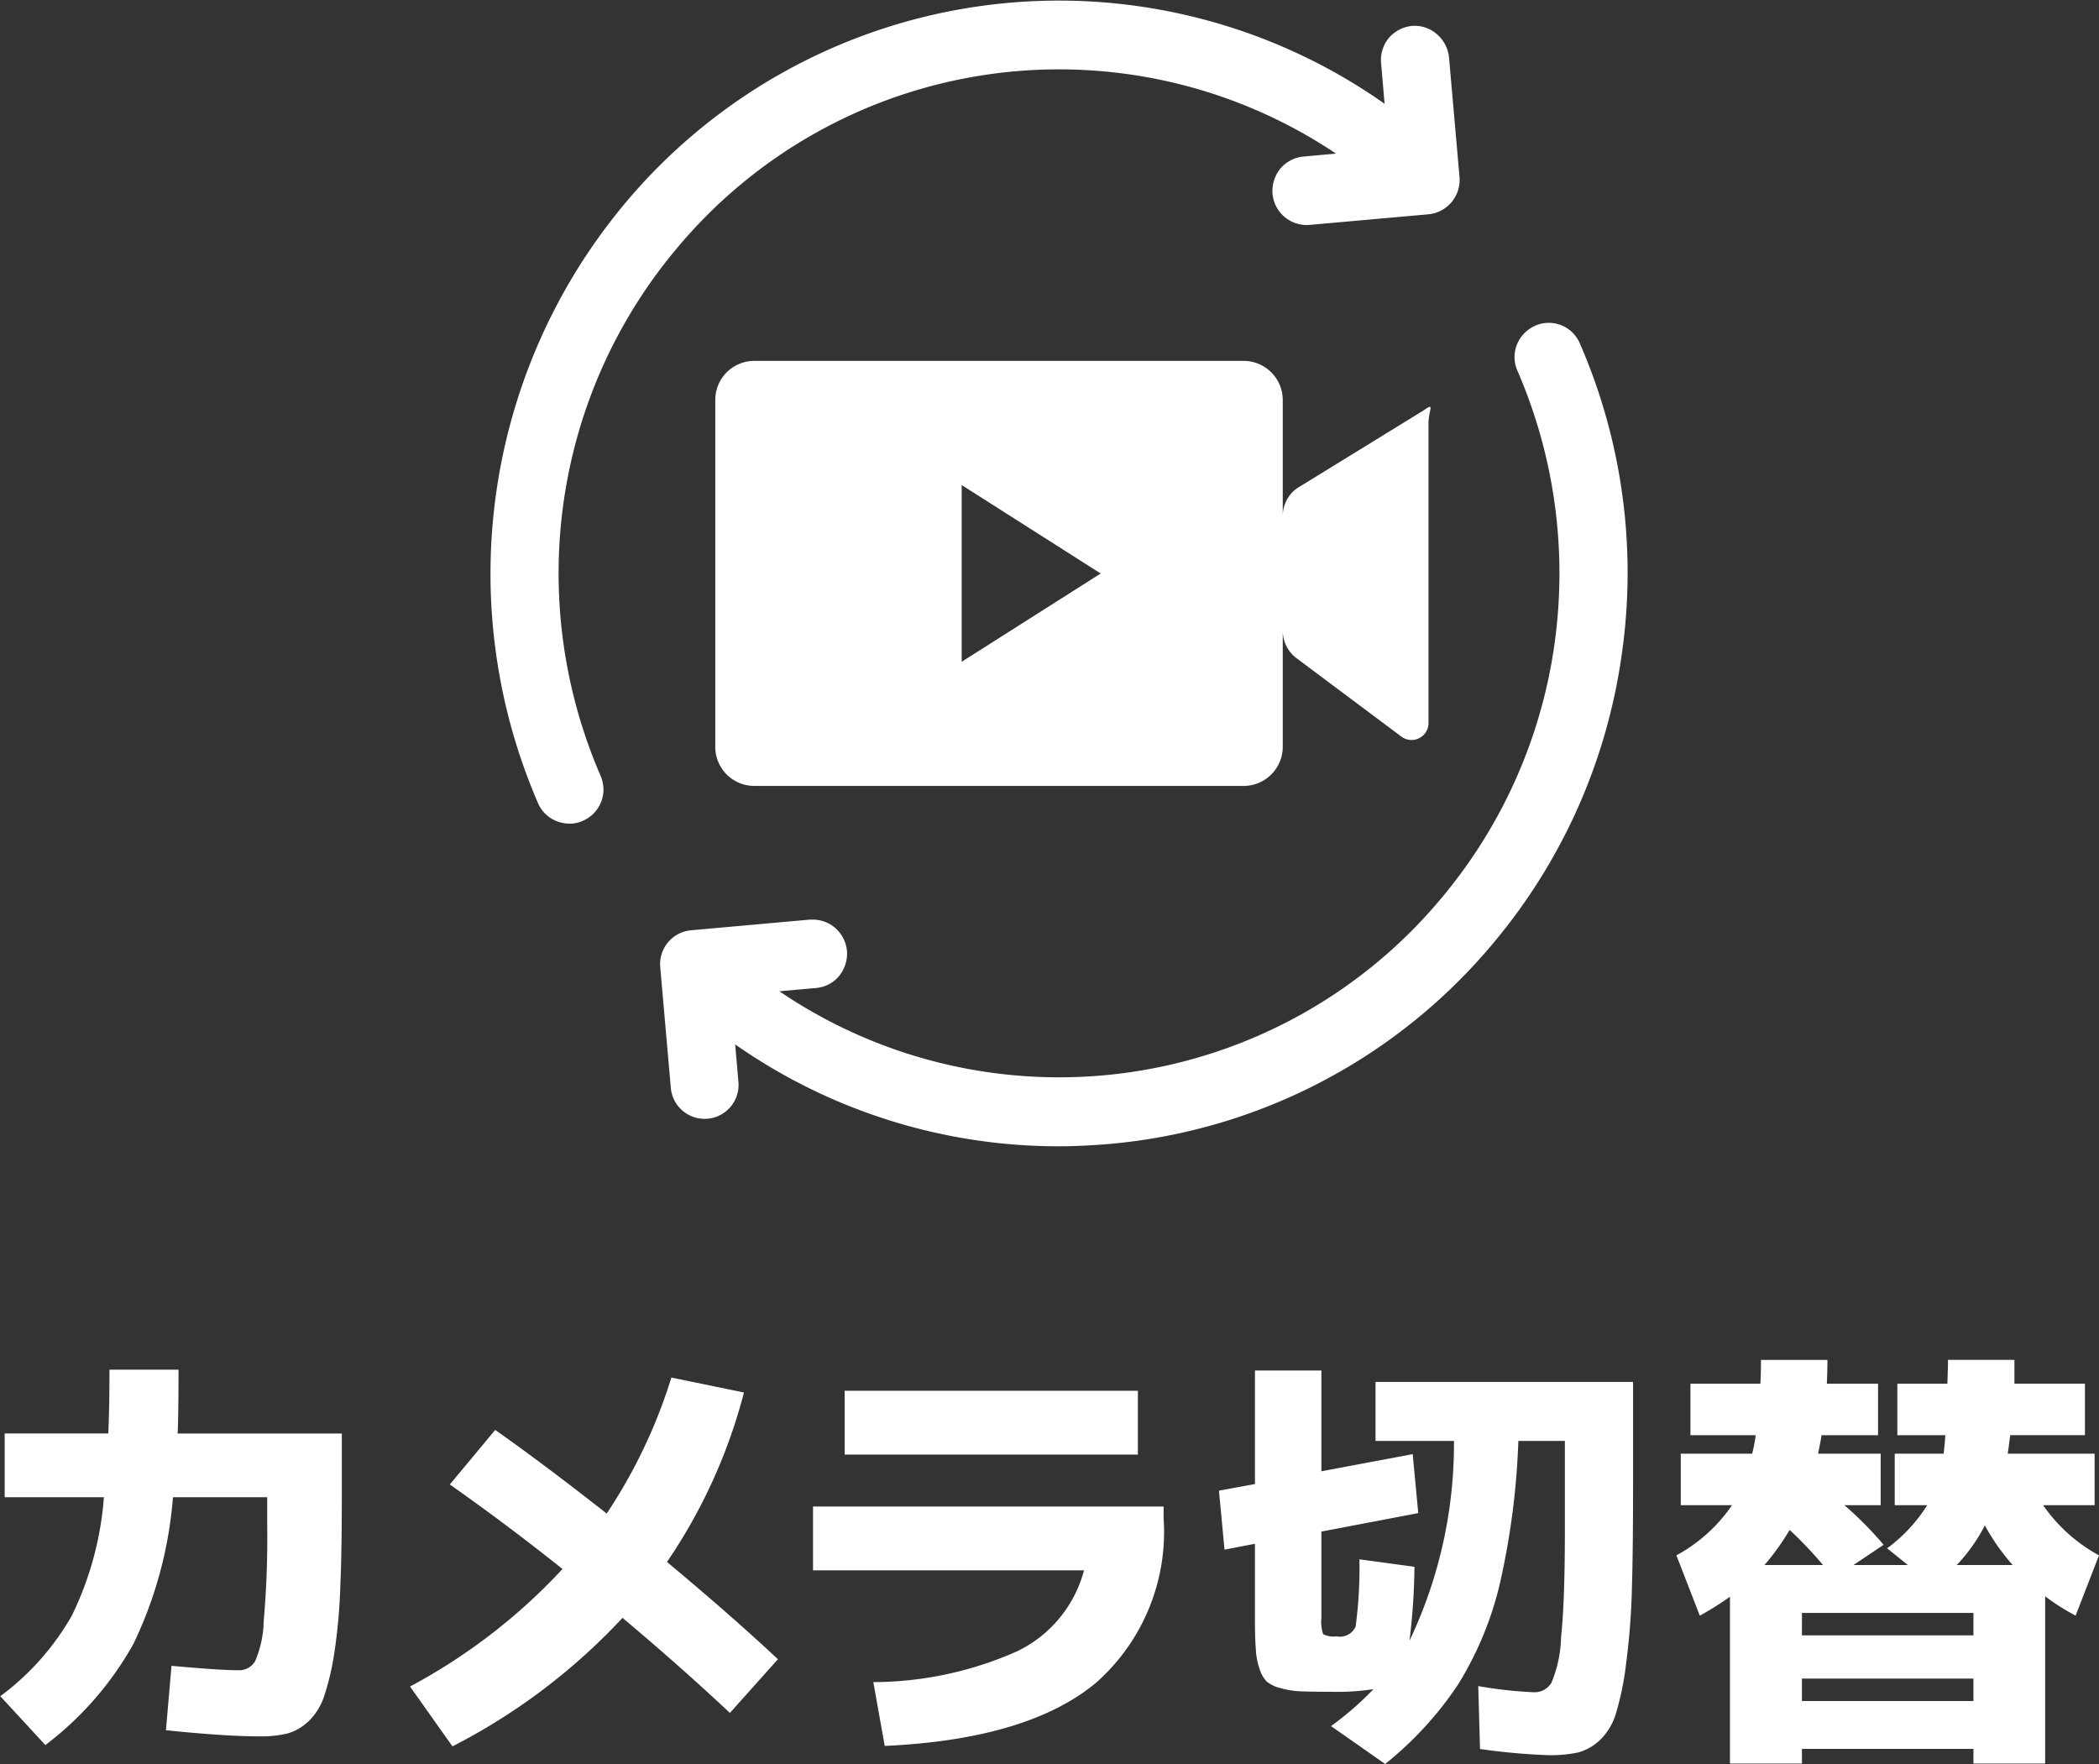 <svg xmlns="http://www.w3.org/2000/svg" width="71.72" height="60.281" viewBox="0 0 71.72 60.281">
  <rect x="0" y="0" width="71.72" height="60.281" fill="#333333" stroke="none"/>
  <defs>
    <style>
      .cls-1 {
        fill: #fff;
        fill-rule: evenodd;
      }
    </style>
  </defs>
  <path id="カメラ切替" class="cls-1" d="M2164.42,605.667h-3.54v2.18h3.39a11.094,11.094,0,0,1-1.1,4.053,8.921,8.921,0,0,1-2.44,2.745l1.54,1.669a11.14,11.14,0,0,0,3.01-3.459,14.079,14.079,0,0,0,1.35-5.008h3.22v0.933a32.972,32.972,0,0,1-.12,3.308,3.629,3.629,0,0,1-.3,1.376,0.641,0.641,0,0,1-.59.293c-0.41,0-1.16-.05-2.26-0.15l-0.19,2.2c1.34,0.14,2.41.21,3.2,0.21a3.86,3.86,0,0,0,.96-0.1,1.744,1.744,0,0,0,.71-0.413,2.1,2.1,0,0,0,.54-0.872,8.883,8.883,0,0,0,.35-1.512,19.09,19.09,0,0,0,.2-2.293c0.04-.892.05-1.975,0.05-3.248v-1.91h-5.61q0.03-.677.03-2.181h-2.36c0,0.782-.01,1.509-0.04,2.181h0Zm15.52,4.632a19.844,19.844,0,0,1-5.21,4.015l1.45,2.045a20.984,20.984,0,0,0,5.81-4.391c1.22,1.023,2.45,2.105,3.67,3.248l1.64-1.834c-1.09-1.023-2.36-2.131-3.79-3.324a18.535,18.535,0,0,0,2.63-5.79l-2.48-.511a17.956,17.956,0,0,1-2.21,4.647c-1.38-1.083-2.64-2.035-3.81-2.857l-1.55,1.864q1.95,1.37,3.85,2.888h0Zm8.56,0.045h9.26a4.289,4.289,0,0,1-2.27,2.759,12.2,12.2,0,0,1-4.93,1.061l0.39,2.18q4.89-.225,7.21-2.15a6.881,6.881,0,0,0,2.32-5.625v-0.406H2188.5v2.181Zm11.1-3.955v-2.181h-10.02v2.181h10.02Zm4,5.654c0,0.421.01,0.75,0.03,0.985a2.354,2.354,0,0,0,.12.662,1.162,1.162,0,0,0,.24.443,1.121,1.121,0,0,0,.48.234,2.925,2.925,0,0,0,.7.112c0.25,0.01.59,0.015,1.03,0.015a8.056,8.056,0,0,0,1.45-.09,10.68,10.68,0,0,1-1.45,1.263l1.85,1.294a12.04,12.04,0,0,0,2.48-2.7,11.549,11.549,0,0,0,1.43-3.428,25.828,25.828,0,0,0,.64-4.911h1.59v2.963c0,1.664-.04,2.91-0.13,3.737a4.294,4.294,0,0,1-.33,1.564,0.667,0.667,0,0,1-.61.323,14.458,14.458,0,0,1-1.89-.21l0.06,2.15a22.174,22.174,0,0,0,2.33.211,4.526,4.526,0,0,0,1.01-.09,1.73,1.73,0,0,0,.76-0.429,2.088,2.088,0,0,0,.55-0.925,9.949,9.949,0,0,0,.34-1.669,24.343,24.343,0,0,0,.2-2.579c0.03-1,.04-2.233.04-3.707v-3.354h-8.8v2.015h2.68a15.659,15.659,0,0,1-1.52,6.828,22.178,22.178,0,0,0,.17-2.527l-1.88-.255a15.276,15.276,0,0,1-.13,2.3,0.59,0.59,0,0,1-.66.331,0.725,0.725,0,0,1-.45-0.076,1.28,1.28,0,0,1-.06-0.541V609.02l3.31-.631-0.19-2.015-3.12.586v-3.444h-2.27v3.88l-1.23.226,0.19,2.015,1.04-.2v2.6Zm17.41-1.88a8.414,8.414,0,0,0,.86-1.2,13.578,13.578,0,0,1,1.14,1.2h-2Zm6.57,0a5.92,5.92,0,0,0,.96-1.353,7.433,7.433,0,0,0,.95,1.353h-1.91Zm-5.29,3.88h5.86v0.767h-5.86v-0.767Zm4.98-10.467c0,0.181-.01.311-0.01,0.391h-1.71v1.76h1.64c-0.02.281-.04,0.491-0.06,0.632h-1.67v1.759h1.11a5.362,5.362,0,0,1-1.37,1.474l0.71,0.571h-1.86l1.03-.691a12.184,12.184,0,0,0-1.34-1.354h1.24v-1.759h-2.14q0.09-.422.12-0.632h1.93v-1.76h-1.75c0.01-.18.02-0.451,0.02-0.812h-2.27c0,0.371-.01.642-0.02,0.812h-2.39v1.76h2.23a5.607,5.607,0,0,1-.12.632h-2.44v1.759h1.75a5.412,5.412,0,0,1-1.9,1.714l0.8,2.061a10.152,10.152,0,0,0,1.03-.647v5.7h2.46v-0.5h5.86v0.5h2.45v-5.715a7.77,7.77,0,0,0,1.04.662l0.8-2.061a5.524,5.524,0,0,1-1.91-1.714h1.76v-1.759h-2.97c0.01-.061.02-0.126,0.03-0.2s0.02-.148.03-0.233,0.02-.153.03-0.2h2.55v-1.76h-2.41v-0.812h-2.27C2227.28,603.256,2227.28,603.4,2227.27,603.576Zm-4.98,8.993V611.8h5.86v0.767h-5.86Z" transform="translate(-2160.72 -556.688)"/>
  <path id="シェイプ_1035" data-name="シェイプ 1035" class="cls-1" d="M2209.38,570.7l-4.36,2.683a1.17,1.17,0,0,0-.47.934v-3.956a1.338,1.338,0,0,0-1.32-1.342h-16.74a1.333,1.333,0,0,0-1.33,1.342V582.2a1.333,1.333,0,0,0,1.33,1.342h16.74a1.338,1.338,0,0,0,1.32-1.342v-3.956a1.168,1.168,0,0,0,.47.933l3.59,2.684a0.579,0.579,0,0,0,.92-0.463V571.165C2209.53,570.694,2209.76,570.425,2209.38,570.7Zm-15.8,8.6v-6.038l4.75,3.022Zm-12.34,3.892a1.266,1.266,0,0,1,.1.466,1.167,1.167,0,0,1-.7,1.074,1.08,1.08,0,0,1-.46.1,1.251,1.251,0,0,1-.44-0.086,1.149,1.149,0,0,1-.64-0.624,19.725,19.725,0,0,1,2.91-20.407,19.327,19.327,0,0,1,26.02-3.481l-0.12-1.389a1.178,1.178,0,0,1,.26-0.853,1.2,1.2,0,0,1,.79-0.418,1.157,1.157,0,0,1,.85.276,1.207,1.207,0,0,1,.42.789l0.36,4.1a1.186,1.186,0,0,1-.27.853,1.173,1.173,0,0,1-.79.418l-4.07.363a1.172,1.172,0,0,1-1.26-1.065,1.217,1.217,0,0,1,.27-0.861,1.175,1.175,0,0,1,.79-0.41l1.11-.1a17,17,0,0,0-22.57,3.292,17.208,17.208,0,0,0-3.82,8.6A17.391,17.391,0,0,0,2181.24,583.192Zm34.89-4.121a19.542,19.542,0,0,1-4.33,9.774,19.291,19.291,0,0,1-13.18,6.931c-0.58.048-1.16,0.079-1.73,0.079a19.258,19.258,0,0,1-11.05-3.481l0.11,1.271a1.159,1.159,0,0,1-1.9,1,1.149,1.149,0,0,1-.41-0.8l-0.36-4.1a1.161,1.161,0,0,1,1.06-1.271l4.05-.364h0.1a1.175,1.175,0,0,1,.76.277,1.2,1.2,0,0,1,.41.789,1.217,1.217,0,0,1-.27.861,1.146,1.146,0,0,1-.79.41l-1.25.111a17,17,0,0,0,22.66-3.229,17.208,17.208,0,0,0,3.82-8.6,17.391,17.391,0,0,0-1.26-9.37,1.151,1.151,0,0,1-.02-0.892,1.2,1.2,0,0,1,.62-0.648,1.153,1.153,0,0,1,1.53.6A19.606,19.606,0,0,1,2216.13,579.071Z" transform="translate(-2160.72 -556.688)"/>
</svg>
